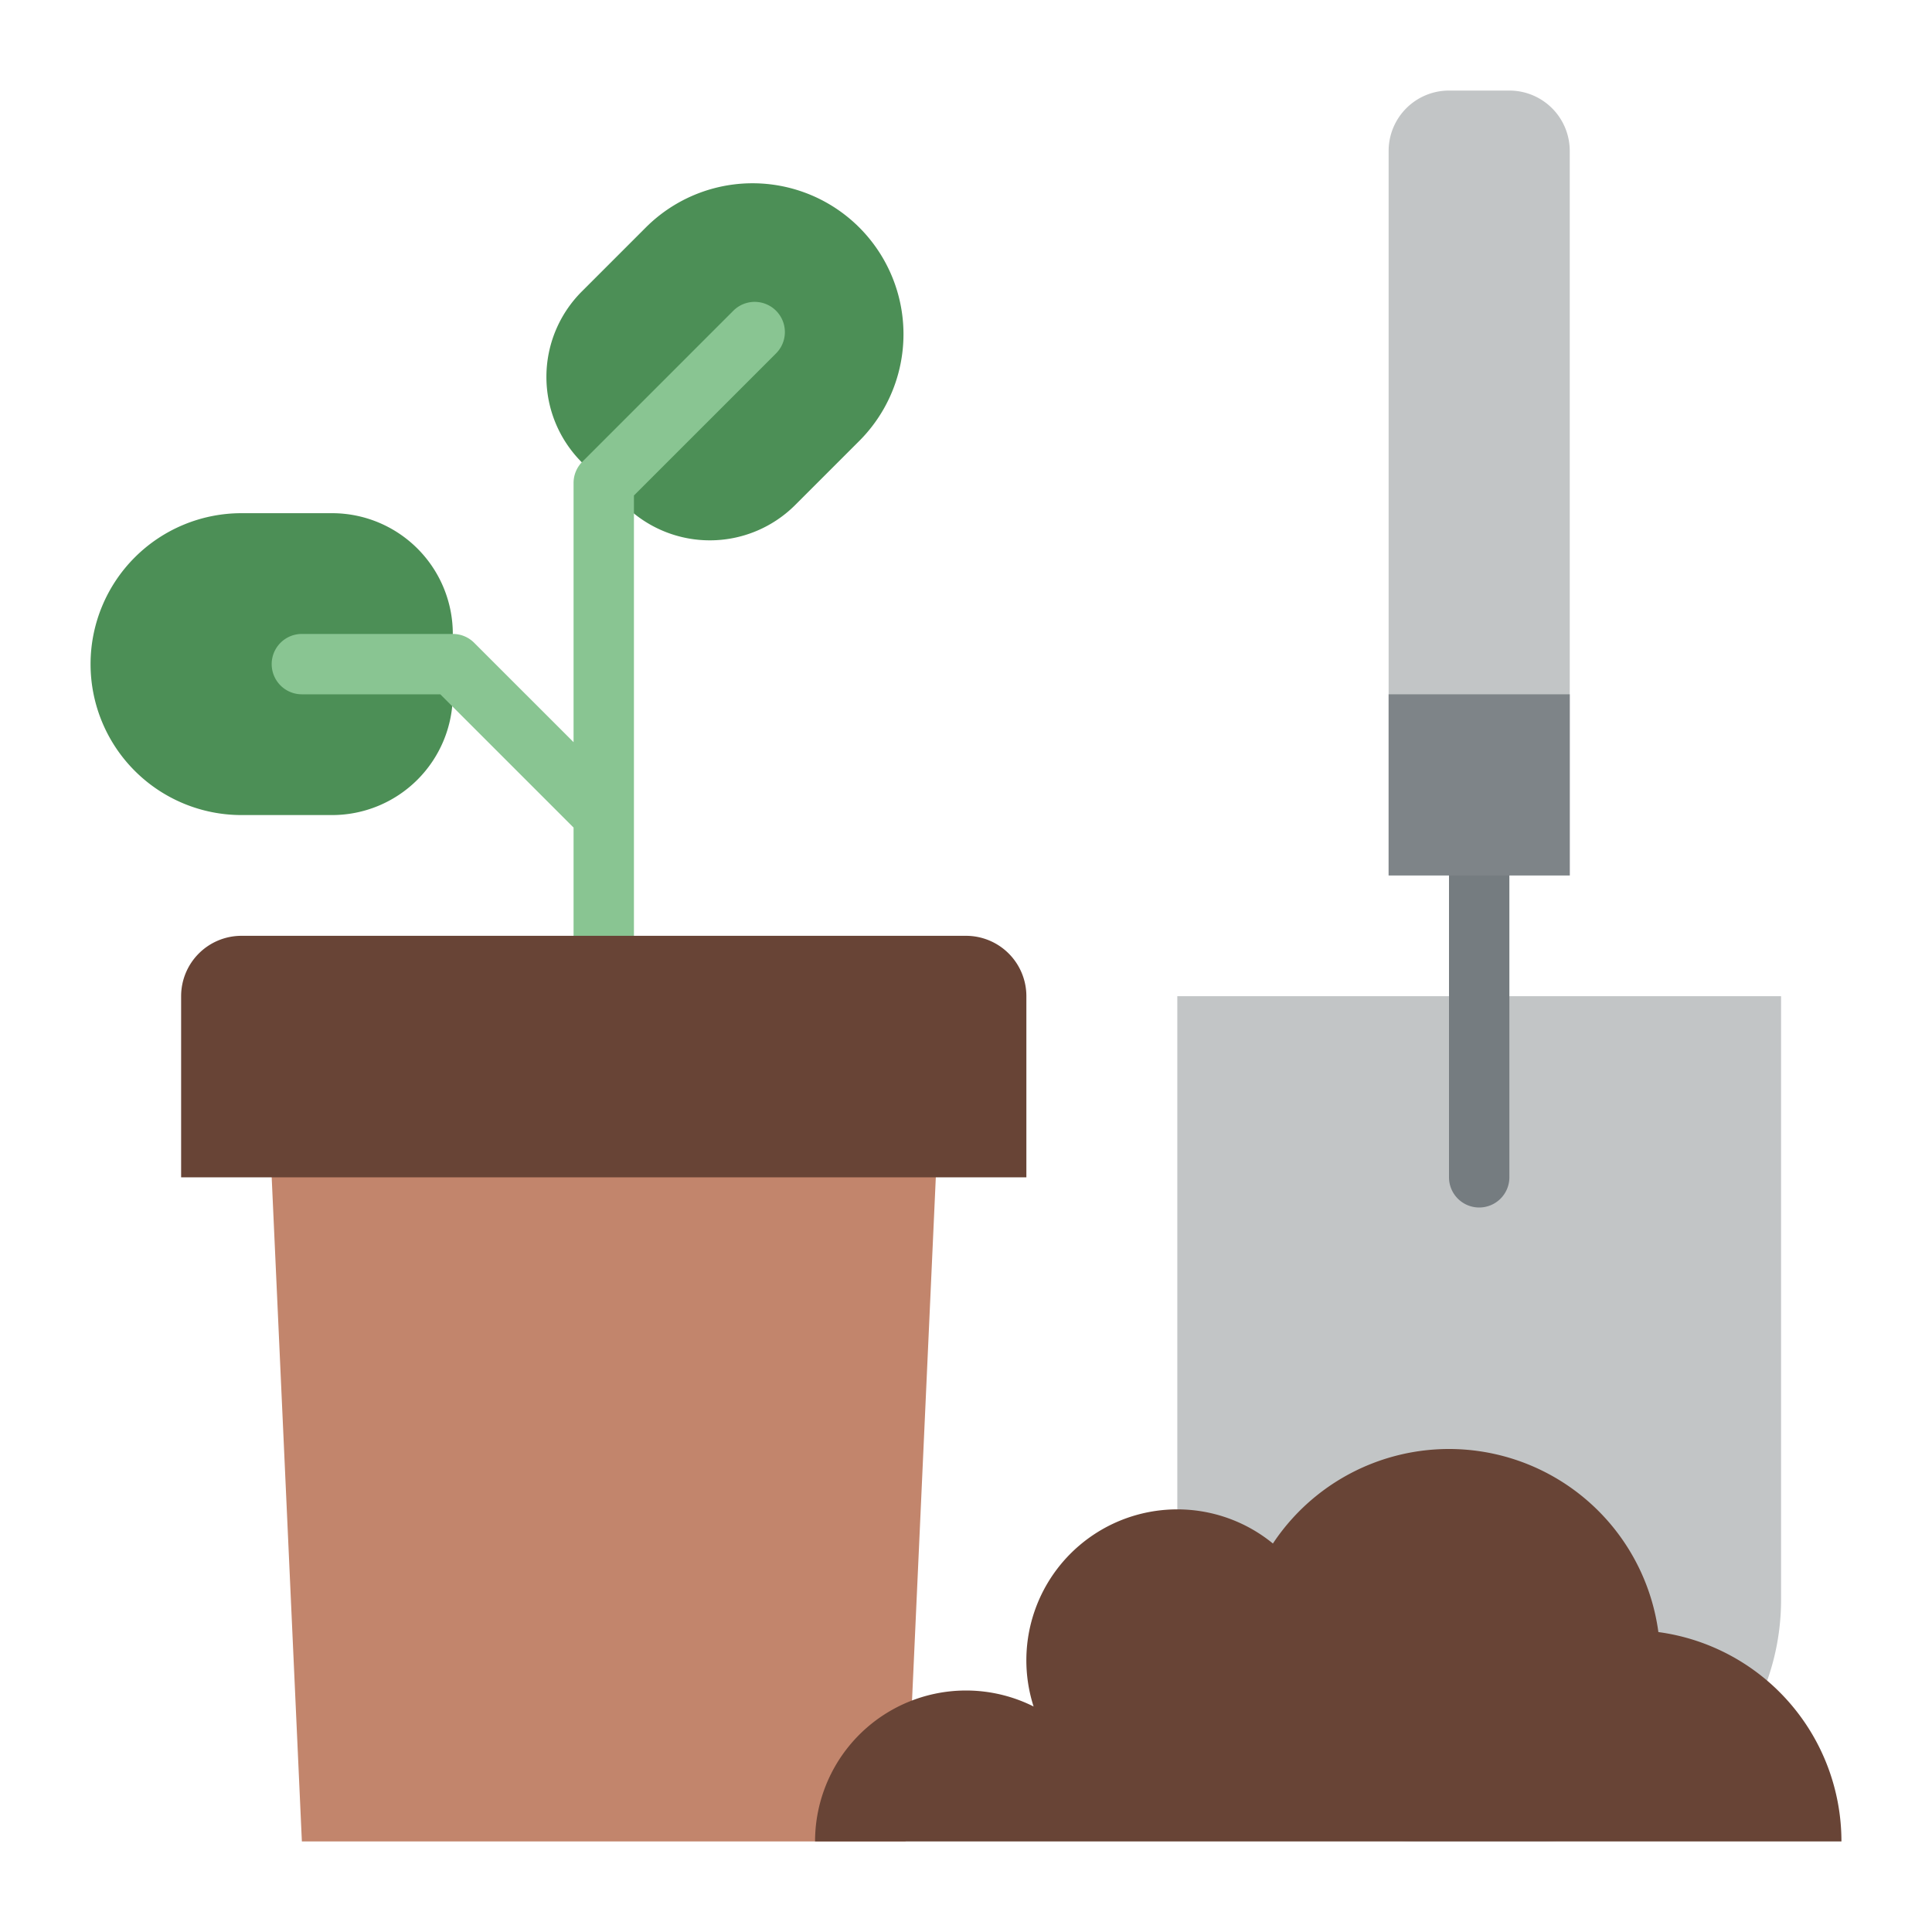 <?xml version="1.0" encoding="UTF-8" standalone="no"?><!-- icon666.com - MILLIONS OF FREE VECTOR ICONS --><svg width="1024" height="1024" id="Flat" viewBox="0 0 512 512" xmlns="http://www.w3.org/2000/svg"><path d="m248 288v24l-8 176h-160l-8-176v-24z" fill="#c2856c"/><path d="m384 24h16a16 16 0 0 1 16 16v192a0 0 0 0 1 0 0h-48a0 0 0 0 1 0 0v-192a16 16 0 0 1 16-16z" fill="#c2c5c6"/><path d="m88 216h-24a40 40 0 0 1 -40-40 40 40 0 0 1 40-40h24a32 32 0 0 1 32 32v16a32 32 0 0 1 -32 32z" fill="#4c8f56"/><path d="m154.177 77.255 16.97-16.971a40 40 0 0 1 56.569 0 40 40 0 0 1 0 56.569l-16.971 16.97a32 32 0 0 1 -45.255 0l-11.313-11.313a32 32 0 0 1 0-45.255z" fill="#4c8f56"/><path d="m312 264h160a0 0 0 0 1 0 0v160a64 64 0 0 1 -64 64h-32a64 64 0 0 1 -64-64v-160a0 0 0 0 1 0 0z" fill="#c2c5c6"/><path d="m392 320a8 8 0 0 1 -8-8v-80a8 8 0 0 1 16 0v80a8 8 0 0 1 -8 8z" fill="#757c80"/><path d="m368 184h48v48h-48z" fill="#7e8488"/><path d="m205.657 93.657a8 8 0 0 0 -11.314-11.314l-40 40a7.976 7.976 0 0 0 -2.343 5.657v68.687l-26.343-26.344a7.976 7.976 0 0 0 -5.657-2.343h-40a8 8 0 0 0 0 16h36.687l35.313 35.313v52.687a8 8 0 0 0 16 0v-140.687z" fill="#89c592"/><g fill="#684436"><path d="m64 248h192a16 16 0 0 1 16 16v48a0 0 0 0 1 0 0h-224a0 0 0 0 1 0 0v-48a16 16 0 0 1 16-16z"/><path d="m488 488a56 56 0 0 0 -48.513-55.487 55.991 55.991 0 0 0 -102.153-23.465 40 40 0 0 0 -63.42 43.19 40 40 0 0 0 -57.914 35.762z"/></g></svg>